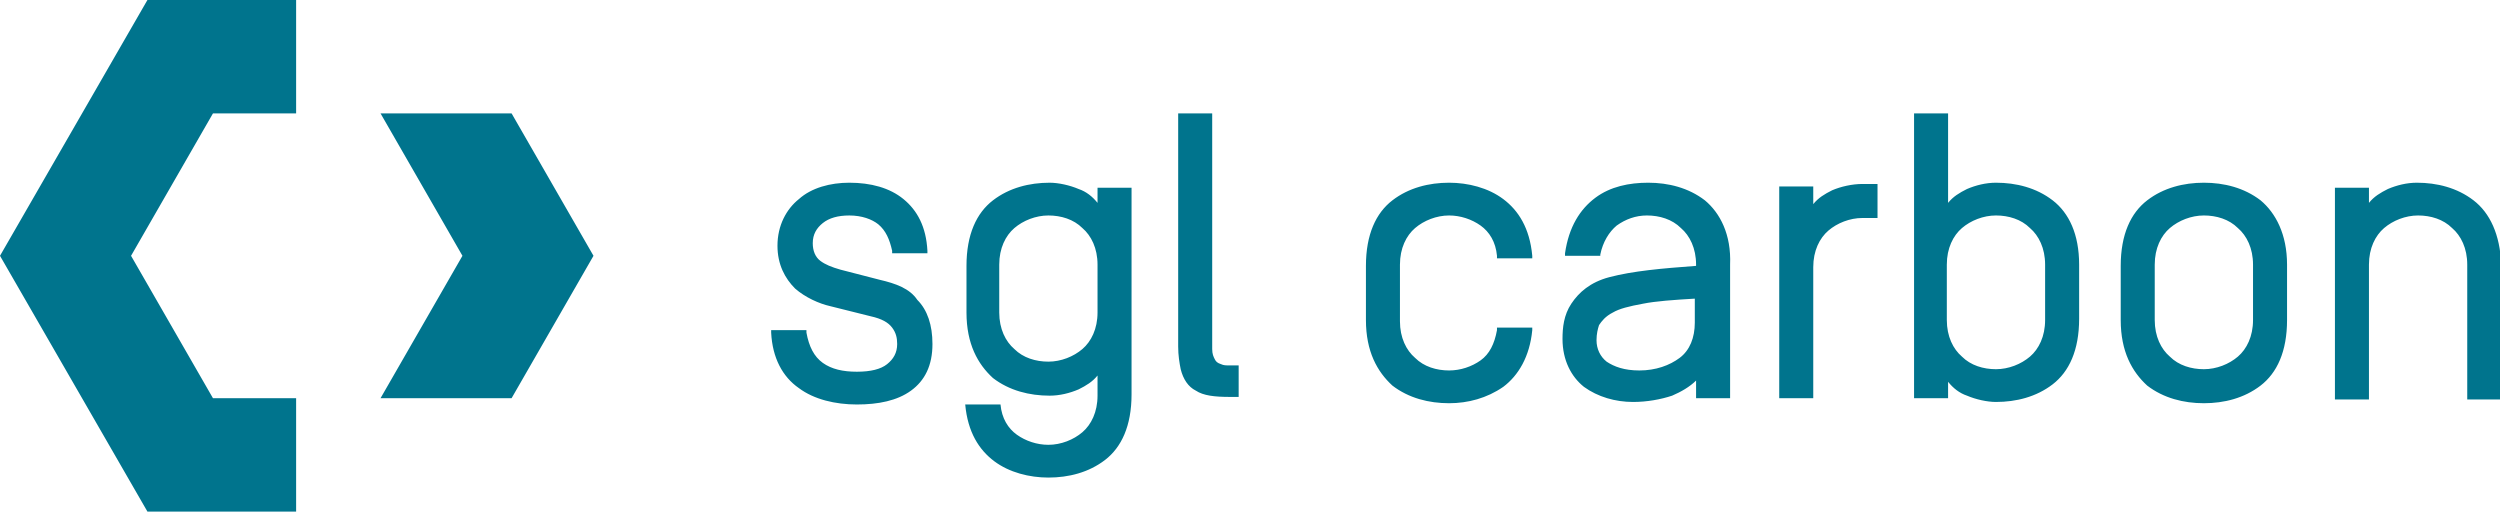 <?xml version="1.0" encoding="UTF-8"?>
<svg id="sgl_carbon_logo" data-name="sgl carbon logo" xmlns="http://www.w3.org/2000/svg" version="1.1" viewBox="0 0 198.4 40.7">
  <defs>
    <style>
      .cls-1 {
        fill: #00748d;
        stroke-width: 0px;
      }
    </style>
  </defs>
  <path class="cls-1" d="M11.7-0h11.8v9h-6.6l-6.5,11.3,6.5,11.3h6.6v9h-11.8L0,20.3,11.7-0ZM30.2,9l6.5,11.3-6.5,11.3h10.4l6.5-11.3-6.5-11.3h-10.4ZM69.8,22.2l-3.1-.8h0c-.7-.2-1.2-.4-1.6-.7-.4-.3-.6-.8-.6-1.4,0-.7.3-1.2.8-1.6s1.2-.6,2.1-.6c1,0,1.8.3,2.3.7.6.5.9,1.2,1.1,2.1v.2h2.8v-.2c-.1-1.9-.8-3.2-1.9-4.1s-2.6-1.3-4.3-1.3c-1.5,0-3,.4-4,1.3-1,.8-1.7,2.1-1.7,3.7,0,1.5.6,2.6,1.4,3.4.8.7,1.9,1.2,2.8,1.4h0l3.2.8c.9.2,1.4.5,1.7.9.3.4.4.8.4,1.3,0,.7-.3,1.2-.8,1.6s-1.3.6-2.4.6-2-.2-2.7-.7-1.1-1.3-1.3-2.4v-.2h-2.8v.2c.1,2,.9,3.5,2.2,4.4,1.2.9,2.9,1.3,4.6,1.3,1.7,0,3.2-.3,4.3-1.1,1.1-.8,1.7-2,1.7-3.7,0-1.5-.4-2.7-1.2-3.5-.6-.9-1.7-1.3-3-1.6ZM96.9,28.9c-.3-.1-.4-.2-.5-.4-.1-.2-.2-.4-.2-.8V9h-2.7v18.5c0,.7.1,1.3.2,1.8.2.8.6,1.4,1.2,1.7.6.4,1.5.5,2.7.5h.7v-2.5h-.7c-.3,0-.5,0-.7-.1ZM112.3,18.1c.7-.6,1.7-1,2.7-1,.9,0,1.8.3,2.5.8s1.2,1.3,1.3,2.4v.2h2.8v-.2c-.2-2.2-1.1-3.6-2.3-4.5-1.2-.9-2.8-1.3-4.3-1.3-1.6,0-3.2.4-4.5,1.4-1.3 1-2.1,2.7-2.1,5.2v4.3c0,2.5.9,4.1,2.1,5.2,1.3,1,2.9,1.4,4.5,1.4,1.5,0,3-.4,4.3-1.3,1.2-.9,2.1-2.4,2.3-4.5v-.2h-2.8v.2c-.2,1.1-.6,1.9-1.3,2.4-.7.5-1.6.8-2.5.8-1,0-2-.3-2.7-1-.7-.6-1.2-1.6-1.2-2.9v-4.5c-0-1.3.5-2.3,1.2-2.9ZM135.3,15.9c-1.3-1-2.9-1.4-4.5-1.4-1.5,0-3,.3-4.2,1.2-1.2.9-2.1,2.3-2.4,4.4v.2h2.8v-.1c.2-1,.7-1.8,1.3-2.3.7-.5,1.5-.8,2.4-.8,1,0,2,.3,2.7,1,.7.6,1.2,1.6,1.2,2.9v.1c-2.7.2-5,.4-6.9.9-1.5.4-2.4,1.2-3,2.1s-.7,1.9-.7,2.8c0,1.7.7,3,1.7,3.8,1.1.8,2.5,1.2,3.9,1.2,1.1,0,2.2-.2,3.1-.5.7-.3,1.4-.7,1.9-1.2v1.4h2.7v-10.6c.1-2.4-.8-4.1-2-5.1ZM134.5,25.6c0,1.2-.4,2.2-1.2,2.8-.8.6-1.9,1-3.2,1-1.2,0-2-.3-2.6-.7-.5-.4-.8-1-.8-1.7,0-.5.1-.9.2-1.2.2-.3.5-.7,1.1-1h0c.5-.3,1.3-.5,2.4-.7,1-.2,2.4-.3,4.1-.4v1.9h0ZM145.4,15.1c-.6.3-1.1.6-1.5,1.1v-1.4h-2.7v16.8h2.7v-10.4c0-1.3.5-2.3,1.2-2.9s1.7-1,2.7-1h1.2v-2.7h-1.2c-.8-0-1.7.2-2.4.5ZM162.9,15.9c-1.3-1-2.9-1.4-4.5-1.4-.8,0-1.6.2-2.3.5-.6.3-1.1.6-1.5,1.1v-7.1h-2.7v22.6h2.7v-1.3c.4.5.9.9,1.5,1.1.7.3,1.6.5,2.3.5,1.6,0,3.2-.4,4.5-1.4s2.1-2.7,2.1-5.2v-4.3c0-2.4-.8-4.1-2.1-5.1ZM162.3,25.4c0,1.3-.5,2.3-1.2,2.9s-1.7,1-2.7,1-2-.3-2.7-1c-.7-.6-1.2-1.6-1.2-2.9v-4.4c0-1.3.5-2.3,1.2-2.9s1.7-1,2.7-1,2,.3,2.7,1c.7.6,1.2,1.6,1.2,2.9v4.4ZM179.4,15.9c-1.3-1-2.9-1.4-4.5-1.4s-3.2.4-4.5,1.4-2.1,2.7-2.1,5.2v4.3c0,2.5.9,4.1,2.1,5.2,1.3,1,2.9,1.4,4.5,1.4s3.2-.4,4.5-1.4,2.1-2.7,2.1-5.2v-4.4c0-2.4-.9-4.1-2.1-5.1ZM178.8,25.4c0,1.3-.5,2.3-1.2,2.9s-1.7,1-2.7,1-2-.3-2.7-1c-.7-.6-1.2-1.6-1.2-2.9v-4.4c0-1.3.5-2.3,1.2-2.9s1.7-1,2.7-1,2,.3,2.7,1c.7.6,1.2,1.6,1.2,2.9v4.4ZM196.3,15.9c-1.3-1-2.9-1.4-4.5-1.4-.8,0-1.6.2-2.3.5-.6.3-1.1.6-1.5,1.1v-1.2h-2.7v16.8h2.7v-10.7c0-1.3.5-2.3,1.2-2.9s1.7-1,2.7-1,2,.3,2.7,1c.7.6,1.2,1.6,1.2,2.9v10.7h2.7v-10.7c-.1-2.4-.9-4.1-2.2-5.1ZM87.1,14.9v1.2c-.4-.5-.9-.9-1.5-1.1-.7-.3-1.6-.5-2.3-.5-1.6,0-3.2.4-4.5,1.4s-2.1,2.7-2.1,5.2v3.7c0,2.5.9,4.1,2.1,5.2,1.3,1,2.9,1.4,4.5,1.4.8,0,1.6-.2,2.3-.5.6-.3,1.1-.6,1.5-1.1v1.6c0,1.3-.5,2.3-1.2,2.9s-1.7,1-2.7,1c-.9,0-1.8-.3-2.5-.8s-1.2-1.3-1.3-2.4h-2.8c.2,2.2,1.1,3.6,2.3,4.5,1.2.9,2.8,1.3,4.3,1.3,1.6,0,3.2-.4,4.5-1.4s2.1-2.7,2.1-5.2V14.9h-2.7ZM87.1,24.8c0,1.3-.5,2.3-1.2,2.9s-1.7,1-2.7,1-2-.3-2.7-1c-.7-.6-1.2-1.6-1.2-2.9v-3.8c0-1.3.5-2.3,1.2-2.9s1.7-1,2.7-1,2,.3,2.7,1c.7.6,1.2,1.6,1.2,2.9v3.8Z"/>
</svg>